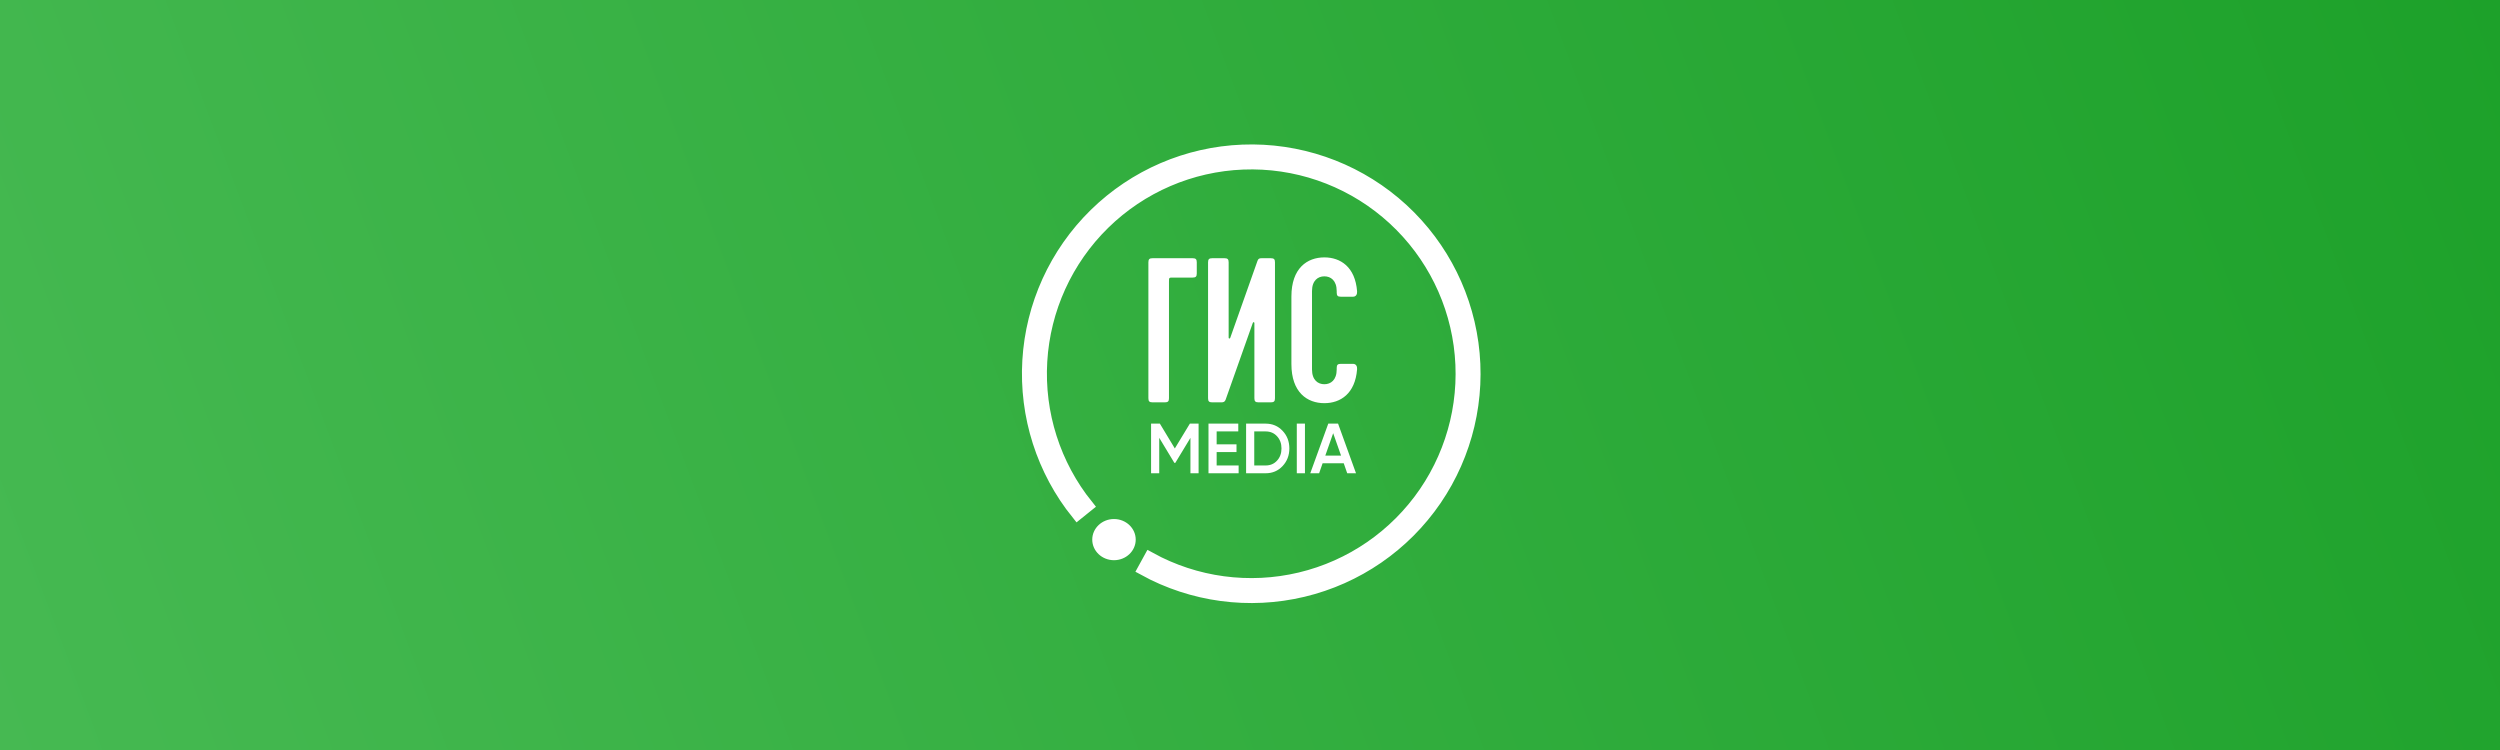 <?xml version="1.0" encoding="UTF-8"?> <svg xmlns="http://www.w3.org/2000/svg" width="1000" height="300" viewBox="0 0 1000 300" fill="none"><rect x="0" y="0" width="1000" height="300" fill="#333333" stroke="none"/> <rect width="1000" height="300" fill="url(#paint0_linear_302_2)"></rect> <path d="M459.354 104.934V159.292C459.354 160.527 459.766 160.939 461.002 160.939H465.943C467.179 160.939 467.591 160.527 467.591 159.292V112.676C467.591 111.028 467.591 111.028 469.238 111.028H477.062C478.297 111.028 478.709 110.617 478.709 109.381V104.934C478.709 103.698 478.297 103.286 477.062 103.286H461.002C459.766 103.286 459.354 103.698 459.354 104.934ZM488.576 160.939C489.318 160.939 489.894 160.774 490.224 159.951L501.095 129.23C501.26 128.654 501.754 128.818 501.754 129.23V159.292C501.754 160.527 502.166 160.939 503.401 160.939H508.343C509.578 160.939 509.99 160.527 509.99 159.292V104.934C509.99 103.698 509.578 103.286 508.343 103.286H504.637C503.731 103.286 503.319 103.451 502.989 104.357L492.118 135.078C491.953 135.572 491.459 135.49 491.459 135.078V104.934C491.459 103.698 491.047 103.286 489.812 103.286H484.87C483.635 103.286 483.223 103.698 483.223 104.934V159.292C483.223 160.527 483.635 160.939 484.87 160.939H488.576ZM524.8 147.761V116.464C524.8 112.181 527.188 110.534 529.741 110.534C532.294 110.534 534.683 112.181 534.683 116.464V117.041C534.683 118.276 535.095 118.688 536.33 118.688H541.189C542.425 118.688 542.919 117.7 542.837 116.547C542.095 106.746 536.165 102.957 529.741 102.957C522.905 102.957 516.563 107.24 516.563 118.606V145.62C516.563 156.986 522.905 161.268 529.741 161.268C536.165 161.268 542.095 157.48 542.837 147.679C542.919 146.526 542.425 145.538 541.189 145.538H536.33C535.095 145.538 534.683 145.949 534.683 147.185V147.761C534.683 152.044 532.294 153.691 529.741 153.691C527.188 153.691 524.8 152.044 524.8 147.761Z" fill="white"></path> <path d="M475.947 169.45H479.437V189.308H476.174V175.152L470.132 185.138H469.735L463.692 175.123V189.308H460.43V169.45H463.947L469.933 179.379L475.947 169.45ZM486.659 180.826V186.187H495.453V189.308H483.396V169.45H495.311V172.57H486.659V177.733H494.602V180.826H486.659ZM498.439 169.45H506.241C508.964 169.45 511.224 170.405 513.021 172.315C514.836 174.225 515.744 176.579 515.744 179.379C515.744 182.159 514.836 184.513 513.021 186.443C511.224 188.352 508.964 189.308 506.241 189.308H498.439V169.45ZM501.702 186.187H506.241C508.113 186.187 509.636 185.544 510.808 184.258C512 182.972 512.595 181.345 512.595 179.379C512.595 177.412 512 175.785 510.808 174.499C509.636 173.214 508.113 172.57 506.241 172.57H501.702V186.187ZM518.718 189.308V169.45H521.981V189.308H518.718ZM542.403 189.308H538.886L537.496 185.308H529.042L527.652 189.308H524.106L531.311 169.45H535.226L542.403 189.308ZM533.269 173.279L530.12 182.244H536.418L533.269 173.279Z" fill="white"></path> <mask id="mask0_302_2" style="mask-type:alpha" maskUnits="userSpaceOnUse" x="399" y="48" width="203" height="203"> <path d="M430.984 205.434C417.095 188.172 410.125 166.36 411.431 144.243C412.736 122.125 422.224 101.285 438.047 85.777C453.871 70.269 474.898 61.203 497.037 60.343C519.176 59.483 540.844 66.891 557.822 81.126C574.801 95.36 585.876 115.402 588.893 137.351C591.91 159.3 586.652 181.587 574.143 199.875C561.634 218.161 542.77 231.14 521.22 236.285C499.669 241.43 476.976 238.374 457.555 227.71L459.955 223.339C478.29 233.407 499.716 236.294 520.061 231.436C540.408 226.579 558.219 214.324 570.029 197.06C581.838 179.794 586.802 158.753 583.954 138.03C581.105 117.307 570.649 98.385 554.619 84.946C538.59 71.507 518.133 64.513 497.231 65.325C476.329 66.137 456.476 74.696 441.537 89.338C426.598 103.979 417.64 123.655 416.407 144.536C415.175 165.418 421.755 186.011 434.869 202.308L430.984 205.434Z" stroke="white" stroke-width="24"></path> </mask> <g mask="url(#mask0_302_2)"> <path d="M430.984 205.434C417.095 188.172 410.125 166.36 411.431 144.243C412.736 122.125 422.224 101.285 438.047 85.777C453.871 70.269 474.898 61.203 497.037 60.343C519.176 59.483 540.844 66.891 557.822 81.126C574.801 95.36 585.876 115.402 588.893 137.351C591.91 159.3 586.652 181.587 574.143 199.875C561.634 218.161 542.77 231.14 521.22 236.285C499.669 241.43 476.976 238.374 457.555 227.71L459.955 223.339C478.29 233.407 499.716 236.294 520.061 231.436C540.408 226.579 558.219 214.324 570.029 197.06C581.838 179.794 586.802 158.753 583.954 138.03C581.105 117.307 570.649 98.385 554.619 84.946C538.59 71.507 518.133 64.513 497.231 65.325C476.329 66.137 456.476 74.696 441.537 89.338C426.598 103.979 417.64 123.655 416.407 144.536C415.175 165.418 421.755 186.011 434.869 202.308L430.984 205.434Z" stroke="white" stroke-width="5"></path> </g> <path d="M445.594 224.082C450.395 224.082 454.288 220.395 454.288 215.846C454.288 211.298 450.395 207.61 445.594 207.61C440.793 207.61 436.9 211.298 436.9 215.846C436.9 220.395 440.793 224.082 445.594 224.082Z" fill="white"></path> <defs> <linearGradient id="paint0_linear_302_2" x1="-42.708" y1="261.284" x2="1046.28" y2="-148.854" gradientUnits="userSpaceOnUse"> <stop stop-color="#47BA53"></stop> <stop offset="1" stop-color="#199F26"></stop> </linearGradient> </defs> </svg> 